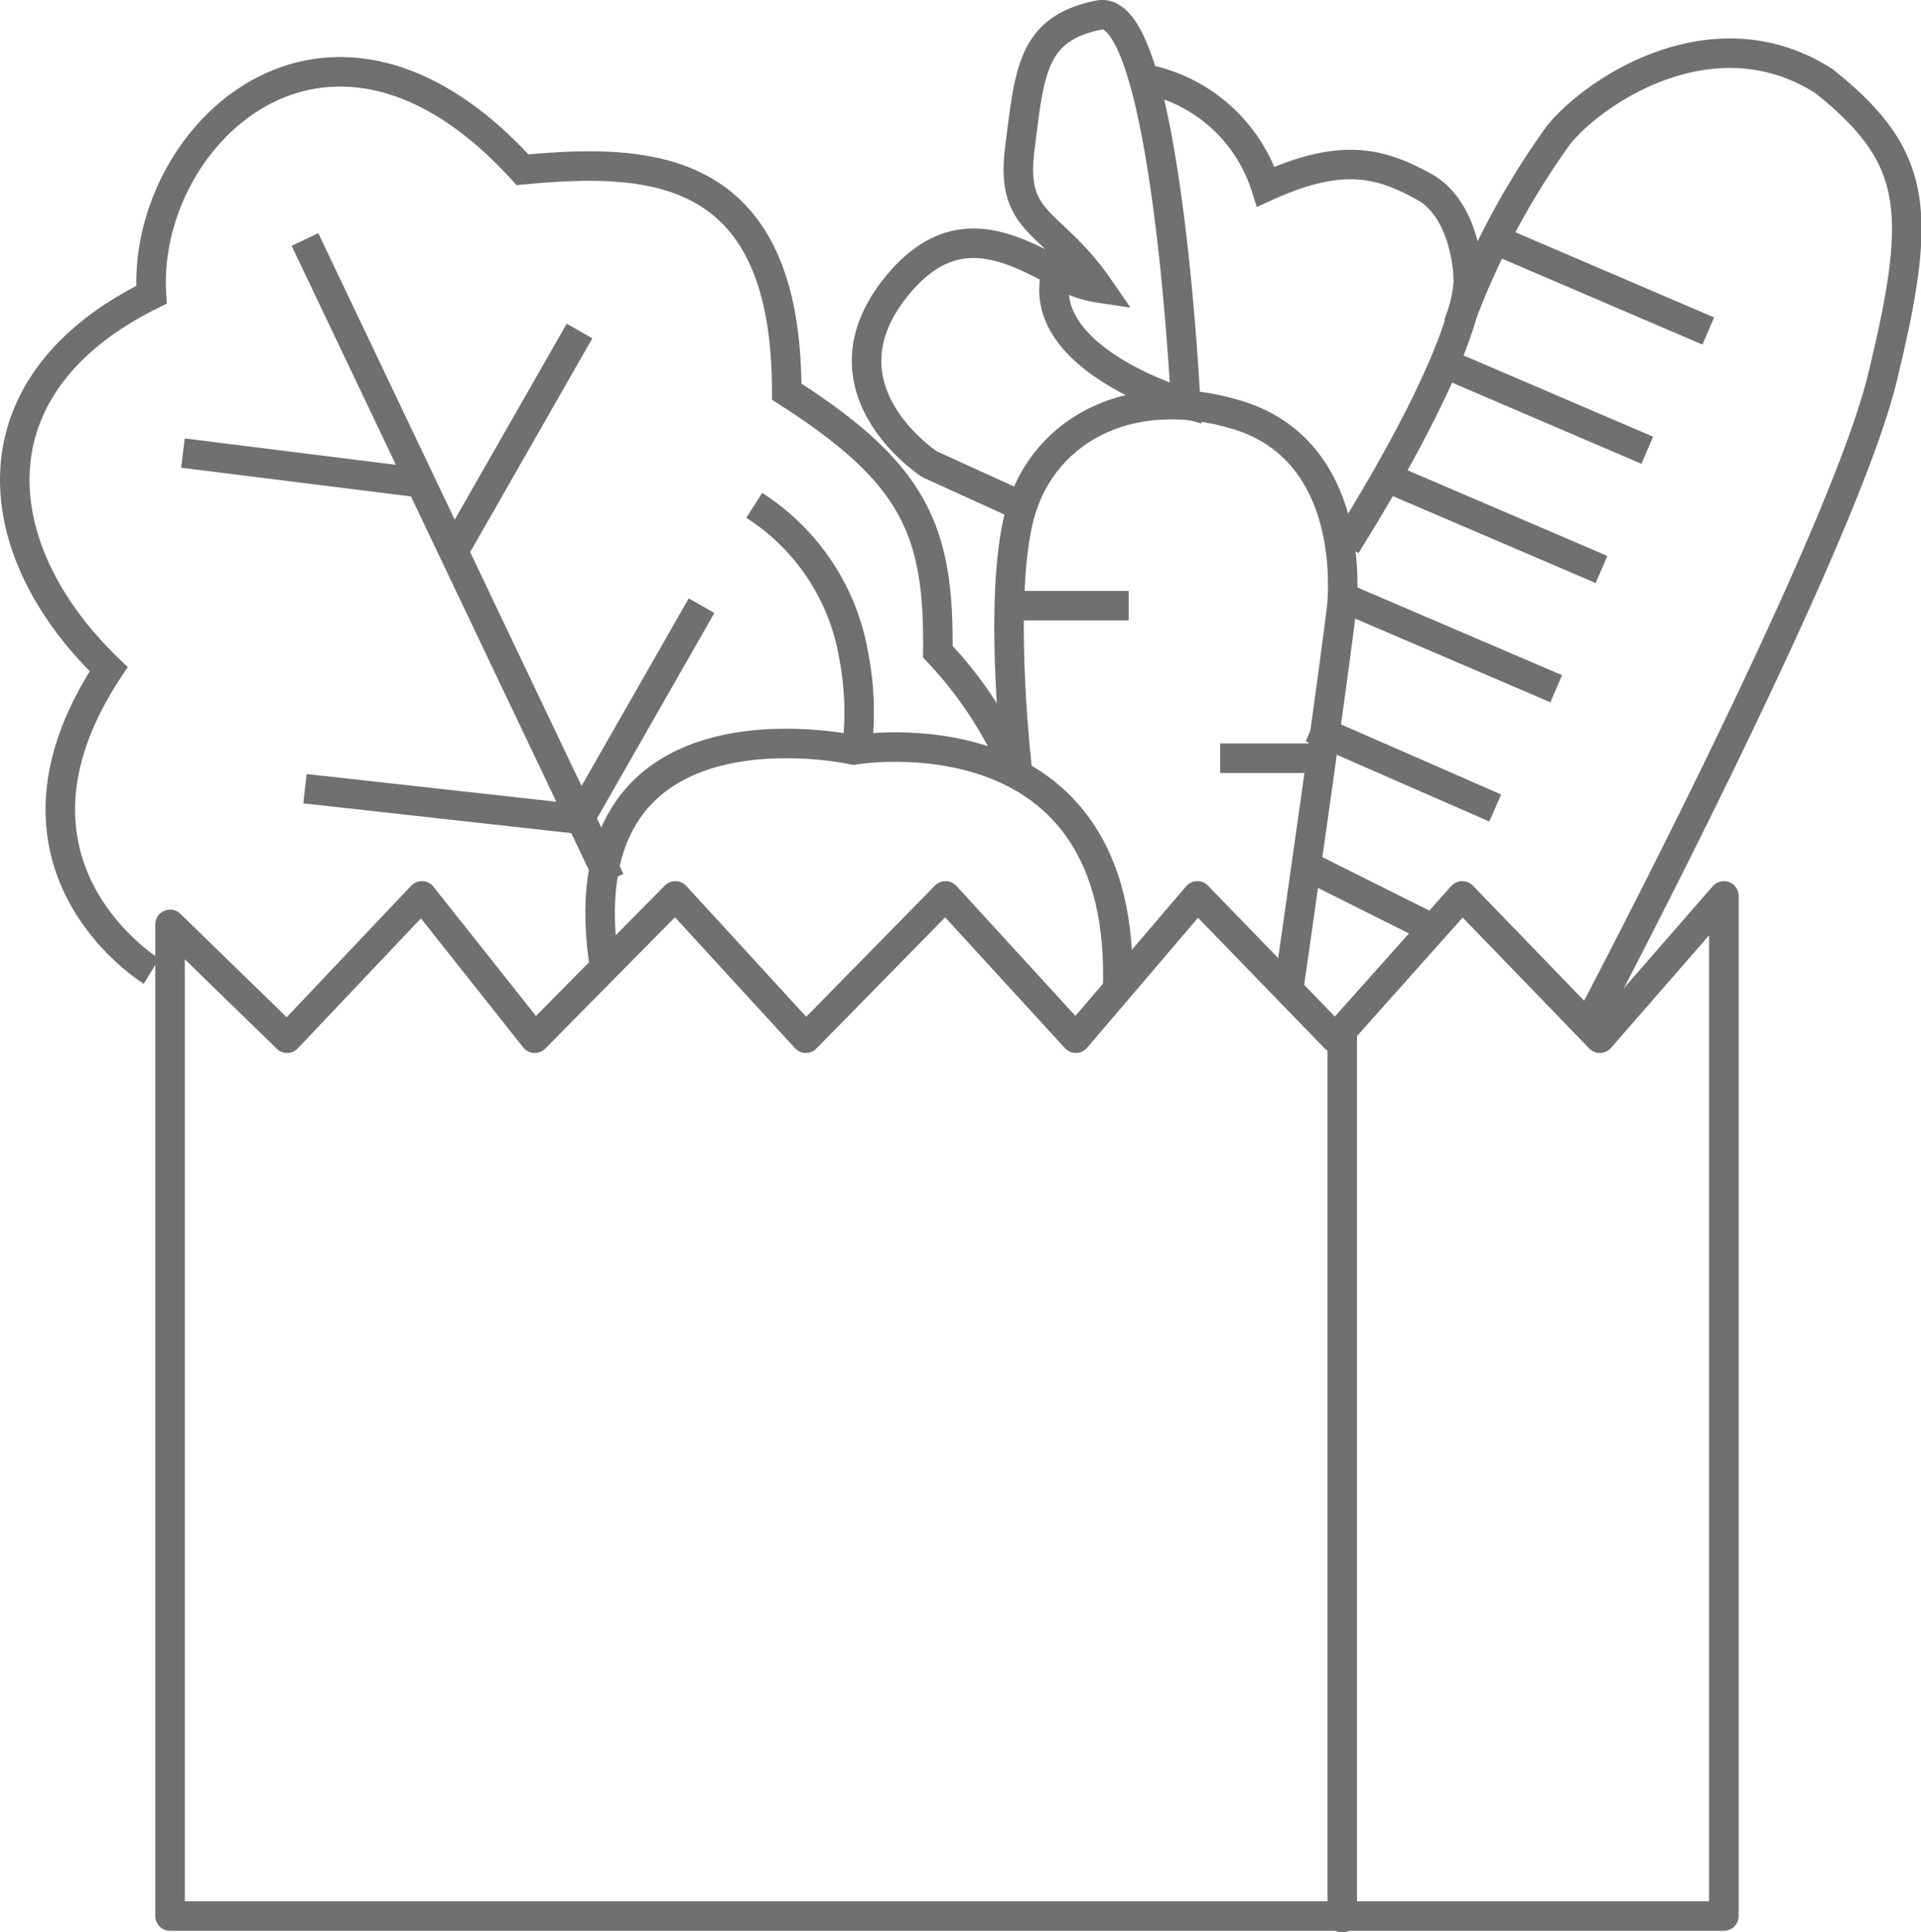 
<svg xmlns="http://www.w3.org/2000/svg" width="65.076" height="65.453" viewBox="0 0 65.076 65.453">
  <g id="Component_145_1" data-name="Component 145 – 1" transform="translate(0.5 0.501)">
    <path id="Path_534" data-name="Path 534" d="M8167.078-10593.023v33.591h52.637v-34.556l-4.2,4.821-4.663-4.821-4.3,4.821-4.674-4.821-4.116,4.821-4.414-4.821-4.731,4.821-4.421-4.821-4.764,4.821-3.822-4.821-4.567,4.821Z" transform="translate(-8161.817 10623.832)" fill="none" stroke="#707070" stroke-linecap="round" stroke-linejoin="round" stroke-width="1"/>
    <line id="Line_108" data-name="Line 108" y2="29.971" transform="translate(44.969 34.481)" fill="none" stroke="#707070" stroke-linecap="round" stroke-width="1"/>
    <path id="Path_535" data-name="Path 535" d="M8166.619-10590.533s-5.847-3.568-1.451-10.23c-4.2-4.035-4.745-9.631,1.451-12.682-.349-5.373,5.973-11.48,12.57-4.234,4.365-.414,8.945-.232,8.95,7.518,4.385,2.793,5.158,4.748,5.119,8.807a13.574,13.574,0,0,1,2.773,4.354" transform="translate(-8161.987 10622.928)" fill="none" stroke="#707070" stroke-width="1"/>
    <path id="Path_536" data-name="Path 536" d="M8181.348-10591.271c-1.6-9.711,8.418-7.492,8.418-7.492s9.357-1.6,8.935,8.237" transform="translate(-8161.346 10623.663)" fill="none" stroke="#707070" stroke-width="1"/>
    <path id="Path_537" data-name="Path 537" d="M8186.307-10606.631a7.53,7.53,0,0,1,3.365,5.063,10.17,10.17,0,0,1,.134,3" transform="translate(-8161.256 10623.248)" fill="none" stroke="#707070" stroke-width="1"/>
    <line id="Line_109" data-name="Line 109" x2="10.335" y2="21.703" transform="translate(9.831 7.611)" fill="none" stroke="#707070" stroke-width="1"/>
    <line id="Line_110" data-name="Line 110" y1="7.234" x2="4.134" transform="translate(14.998 10.711)" fill="none" stroke="#707070" stroke-width="1"/>
    <line id="Line_111" data-name="Line 111" y1="7.234" x2="4.134" transform="translate(19.132 20.014)" fill="none" stroke="#707070" stroke-width="1"/>
    <line id="Line_112" data-name="Line 112" x2="8.268" y2="1.033" transform="translate(5.697 14.846)" fill="none" stroke="#707070" stroke-width="1"/>
    <line id="Line_113" data-name="Line 113" x2="9.301" y2="1.033" transform="translate(9.831 26.214)" fill="none" stroke="#707070" stroke-width="1"/>
    <path id="Path_538" data-name="Path 538" d="M8194.878-10597.517s-.674-5.586,0-8.6,3.7-4.765,7.442-3.62,3.6,5.427,3.546,6.309-1.8,13.028-1.8,13.028" transform="translate(-8160.896 10623.294)" fill="none" stroke="#707070" stroke-width="1"/>
    <path id="Path_539" data-name="Path 539" d="M8195.1-10606.247l-3.054-1.39s-3.9-2.526-1.167-5.974c1.875-2.36,3.723-1.487,5.46-.55a3.609,3.609,0,0,0,1.443.55c-1.63-2.365-3.016-2.105-2.683-4.728s.406-4.06,2.683-4.516,2.937,13.163,2.937,13.163-5.176-1.494-4.38-4.47" transform="translate(-8161.051 10622.864)" fill="none" stroke="#707070" stroke-width="1"/>
    <path id="Path_540" data-name="Path 540" d="M8198.858-10620.795a5.372,5.372,0,0,1,4.277,3.683c2.595-1.181,3.9-.8,5.357,0s1.5,3.076,1.5,3.076.317,1.914-4.144,9.074" transform="translate(-8160.754 10622.934)" fill="none" stroke="#707070" stroke-width="1"/>
    <path id="Path_541" data-name="Path 541" d="M8209.3-10612.406a26.513,26.513,0,0,1,3.4-6.426c1.2-1.492,5.243-4.22,8.991-1.829,3.215,2.568,3.359,4.388,1.977,10.069s-10.061,22.082-10.061,22.082" transform="translate(-8160.404 10622.906)" fill="none" stroke="#707070" stroke-width="1"/>
    <line id="Line_114" data-name="Line 114" x2="7.234" y2="3.1" transform="translate(50.136 7.611)" fill="none" stroke="#707070" stroke-width="1"/>
    <line id="Line_115" data-name="Line 115" x2="7.234" y2="3.1" transform="translate(48.069 11.65)" fill="none" stroke="#707070" stroke-width="1"/>
    <line id="Line_116" data-name="Line 116" x2="7.234" y2="3.1" transform="translate(46.519 15.689)" fill="none" stroke="#707070" stroke-width="1"/>
    <line id="Line_117" data-name="Line 117" x2="7.234" y2="3.1" transform="translate(44.985 19.728)" fill="none" stroke="#707070" stroke-width="1"/>
    <line id="Line_118" data-name="Line 118" x2="6.217" y2="2.721" transform="translate(43.935 24.147)" fill="none" stroke="#707070" stroke-width="1"/>
    <line id="Line_119" data-name="Line 119" x2="4.134" y2="2.067" transform="translate(43.935 28.91)" fill="none" stroke="#707070" stroke-width="1"/>
    <line id="Line_120" data-name="Line 120" x2="4.134" transform="translate(33.601 20.014)" fill="none" stroke="#707070" stroke-width="1"/>
    <line id="Line_121" data-name="Line 121" x2="3.1" transform="translate(40.835 25.181)" fill="none" stroke="#707070" stroke-width="1"/>
  </g>
</svg>
